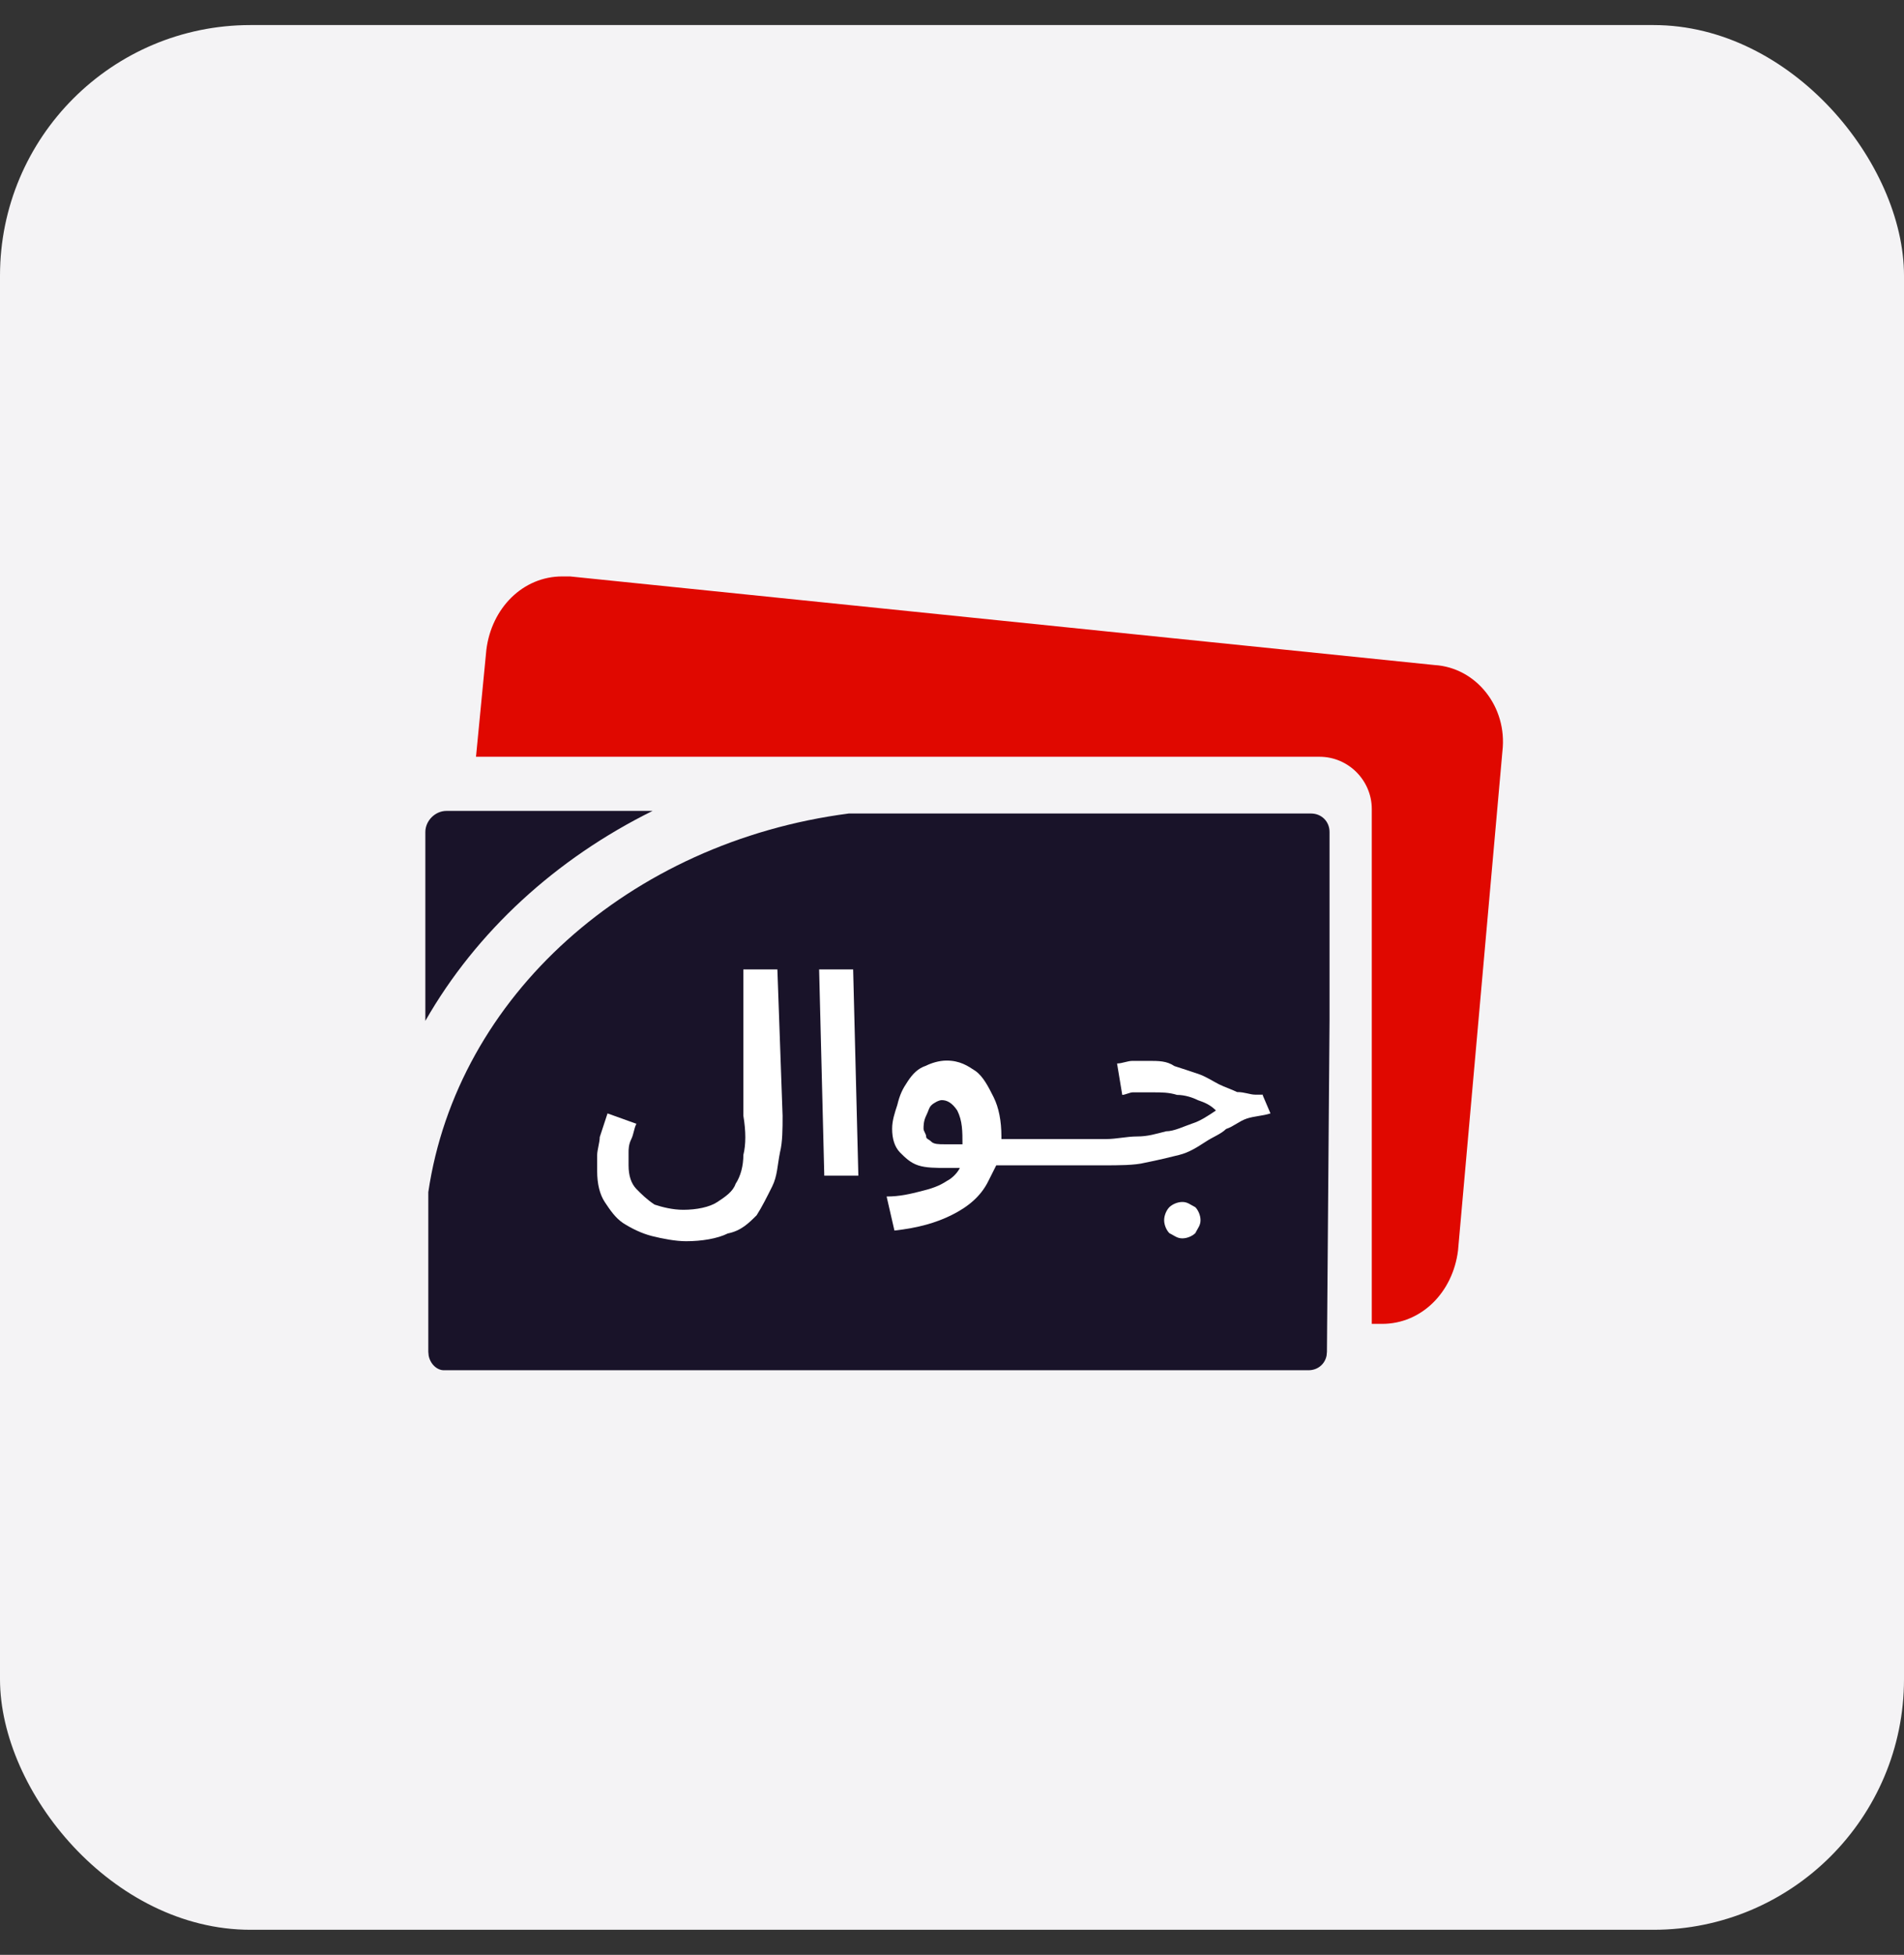 <svg width="38" height="39" viewBox="0 0 38 39" fill="none" xmlns="http://www.w3.org/2000/svg">
<rect x="0" y="0" width="38" height="39" fill="#333333" stroke="none"/>
<rect y="0.5" width="38" height="38" rx="5" fill="#F4F3F5"/>
<path d="M27.378 25.266V26.412H27.585C28.368 26.412 28.995 25.784 29.099 24.95L29.985 14.989C30.089 14.102 29.461 13.319 28.632 13.268L11.376 11.5H11.221C10.438 11.5 9.811 12.128 9.707 12.962L9.5 15.098H26.336C26.911 15.098 27.378 15.57 27.378 16.14V25.266Z" fill="#E00800"/>
<path fill-rule="evenodd" clip-rule="evenodd" d="M26.166 16.23C26.373 16.23 26.535 16.387 26.535 16.6L26.535 20.347L26.483 26.969L26.476 27.044C26.443 27.214 26.301 27.337 26.114 27.337H8.858C8.722 27.337 8.587 27.214 8.555 27.044L8.548 26.969V23.784C9.124 19.881 12.56 16.8 16.939 16.23H26.166Z" fill="#191329"/>
<path fill-rule="evenodd" clip-rule="evenodd" d="M13.024 16.178C11.099 17.13 9.508 18.583 8.489 20.367V16.6C8.489 16.374 8.685 16.178 8.91 16.178H13.024Z" fill="#191329"/>
<path d="M17.131 23.456H16.451L16.348 19.34H17.027L17.131 23.456Z" fill="white"/>
<path d="M15.619 22.259C15.619 22.518 15.619 22.783 15.567 22.99C15.515 23.249 15.515 23.462 15.412 23.669C15.308 23.877 15.205 24.084 15.101 24.245C14.945 24.401 14.79 24.556 14.525 24.608C14.318 24.712 14.002 24.763 13.691 24.763C13.484 24.763 13.219 24.712 13.012 24.66C12.804 24.608 12.597 24.504 12.436 24.401C12.281 24.297 12.177 24.142 12.073 23.986C11.97 23.831 11.918 23.623 11.918 23.359V23.048C11.918 22.944 11.97 22.789 11.97 22.685C12.022 22.529 12.073 22.374 12.125 22.213L12.701 22.42C12.649 22.524 12.649 22.627 12.597 22.731C12.545 22.835 12.545 22.938 12.545 22.99V23.249C12.545 23.456 12.597 23.612 12.701 23.721C12.804 23.825 12.908 23.929 13.063 24.032C13.219 24.084 13.426 24.136 13.639 24.136C13.898 24.136 14.163 24.084 14.318 23.98C14.474 23.877 14.629 23.773 14.681 23.618C14.784 23.462 14.836 23.255 14.836 23.042C14.888 22.835 14.888 22.57 14.836 22.259V19.34H15.515L15.619 22.259Z" fill="white"/>
<path fill-rule="evenodd" clip-rule="evenodd" d="M23.96 24.343C23.96 24.447 23.908 24.499 23.856 24.602C23.804 24.654 23.701 24.706 23.597 24.706C23.494 24.706 23.442 24.654 23.338 24.602C23.286 24.55 23.234 24.447 23.234 24.343C23.234 24.24 23.286 24.136 23.338 24.084C23.39 24.032 23.494 23.98 23.597 23.98C23.701 23.98 23.753 24.032 23.856 24.084C23.908 24.136 23.96 24.24 23.96 24.343Z" fill="white"/>
<path fill-rule="evenodd" clip-rule="evenodd" d="M25.207 21.839H25.051C24.948 21.839 24.844 21.787 24.689 21.787C24.585 21.735 24.43 21.683 24.326 21.631C24.222 21.579 24.067 21.476 23.912 21.424C23.756 21.372 23.601 21.32 23.44 21.269C23.284 21.165 23.129 21.165 22.916 21.165H22.605C22.501 21.165 22.398 21.217 22.294 21.217L22.398 21.844C22.45 21.844 22.553 21.793 22.605 21.793H23.02C23.175 21.793 23.33 21.793 23.491 21.844C23.647 21.844 23.802 21.896 23.906 21.948C24.061 22 24.165 22.052 24.268 22.155C24.113 22.259 23.958 22.363 23.797 22.414C23.641 22.466 23.434 22.57 23.273 22.57C23.066 22.622 22.91 22.673 22.697 22.673C22.484 22.673 22.283 22.725 22.07 22.725H19.986V22.673C19.986 22.363 19.934 22.098 19.831 21.89C19.727 21.683 19.623 21.476 19.468 21.366C19.313 21.263 19.157 21.159 18.892 21.159C18.737 21.159 18.582 21.211 18.478 21.263C18.323 21.315 18.219 21.418 18.116 21.574C18.012 21.729 17.96 21.833 17.908 22.046C17.857 22.201 17.805 22.357 17.805 22.518C17.805 22.725 17.857 22.881 17.96 22.99C18.064 23.094 18.167 23.197 18.323 23.249C18.478 23.301 18.685 23.301 18.898 23.301H19.157C19.105 23.405 19.002 23.508 18.898 23.56C18.743 23.664 18.587 23.715 18.375 23.767C18.167 23.819 17.96 23.871 17.695 23.871L17.851 24.55C18.323 24.498 18.685 24.395 18.996 24.239C19.307 24.084 19.572 23.877 19.727 23.56C19.779 23.456 19.831 23.353 19.883 23.249H22.018C22.329 23.249 22.645 23.249 22.852 23.197C23.112 23.145 23.325 23.094 23.532 23.042C23.739 22.99 23.894 22.886 24.055 22.783C24.211 22.679 24.366 22.627 24.47 22.524C24.625 22.472 24.729 22.368 24.884 22.316C25.04 22.265 25.195 22.265 25.356 22.213L25.201 21.85L25.207 21.839ZM19.209 22.829H18.846C18.743 22.829 18.639 22.829 18.587 22.777C18.536 22.725 18.484 22.725 18.484 22.673C18.484 22.622 18.432 22.57 18.432 22.518C18.432 22.466 18.432 22.363 18.484 22.259C18.536 22.155 18.536 22.103 18.587 22.052C18.639 22 18.743 21.948 18.795 21.948C18.898 21.948 19.002 22 19.105 22.155C19.209 22.363 19.209 22.57 19.209 22.835V22.829Z" fill="white"/>
</svg>
